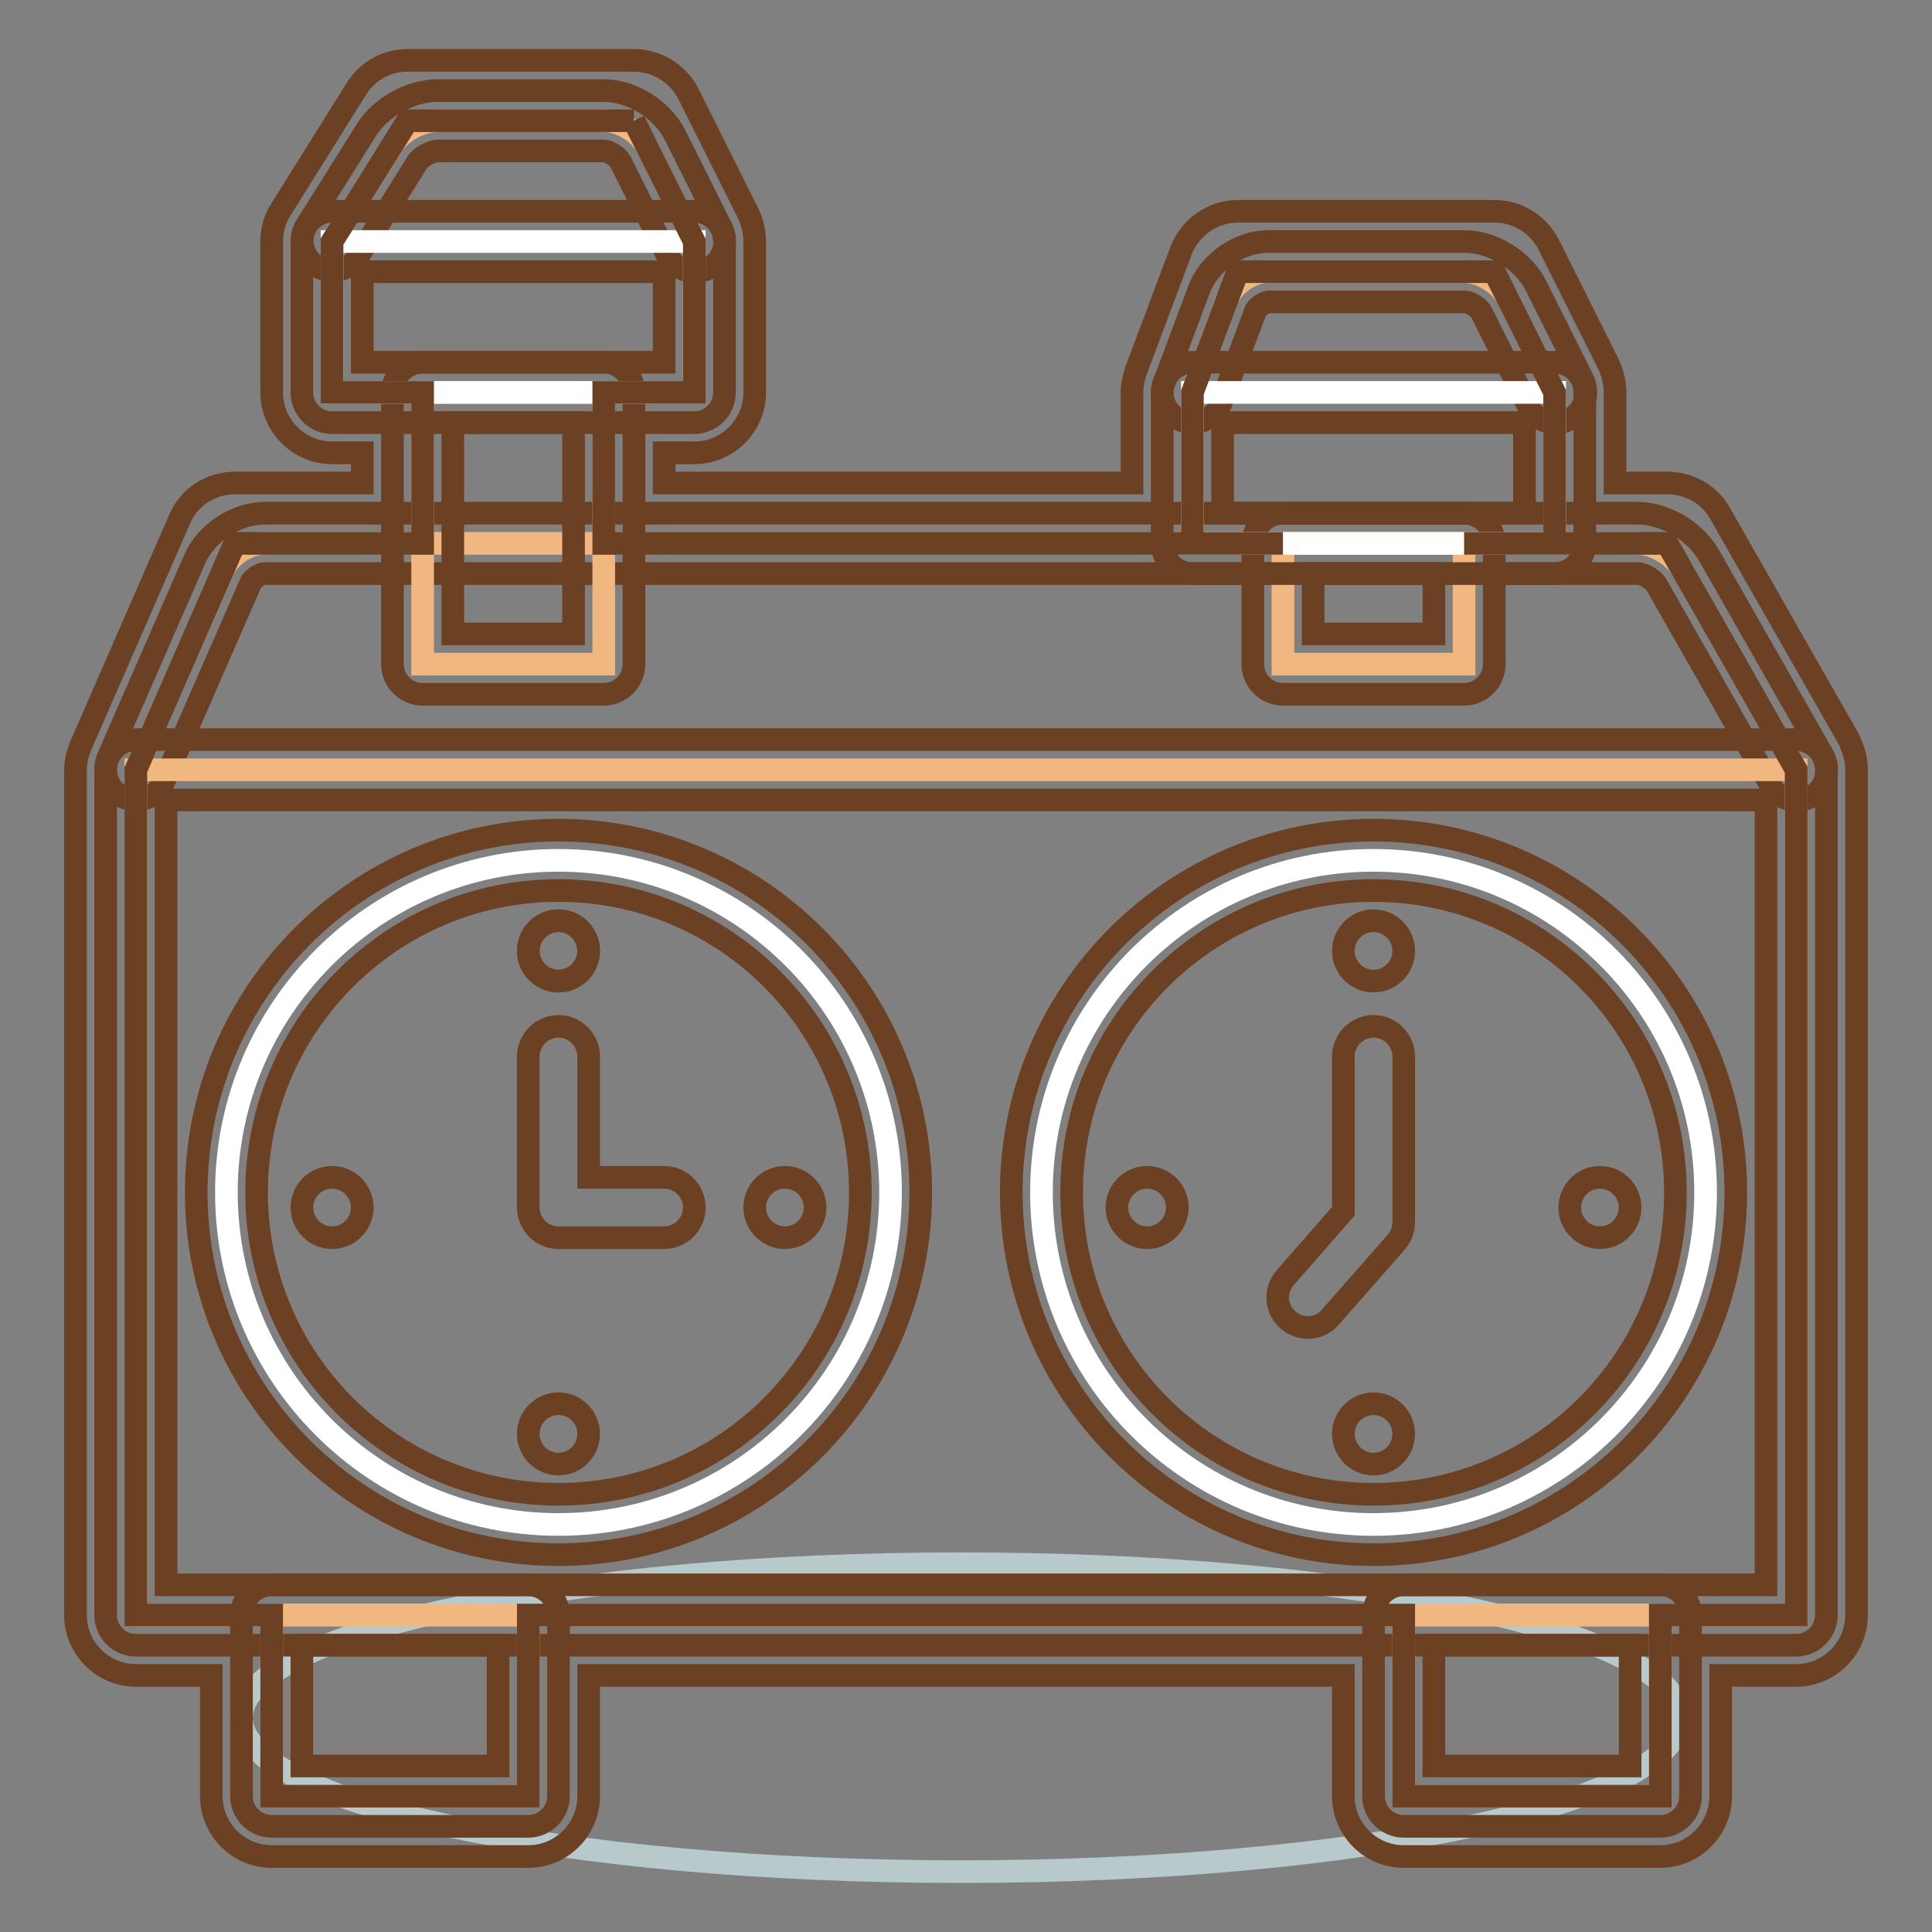 <?xml version="1.0" encoding="utf-8"?>
<!-- Svg Vector Icons : http://www.onlinewebfonts.com/icon -->
<!DOCTYPE svg PUBLIC "-//W3C//DTD SVG 1.1//EN" "http://www.w3.org/Graphics/SVG/1.1/DTD/svg11.dtd">
<svg version="1.1" xmlns="http://www.w3.org/2000/svg" xmlns:xlink="http://www.w3.org/1999/xlink" x="0px" y="0px" viewBox="0 0 256 256" enable-background="new 0 0 256 256" xml:space="preserve">
<rect x="0" y="0" width="256" height="256" fill="#808080" stroke="none"/>
<g> <path stroke-width="3" fill-opacity="0" stroke="#f0b781"  d="M238,102l-15.1-26.5c-1.1-1.9-3.8-3.5-6-3.5H35.1c-2.2,0-4.7,1.6-5.6,3.7L18,102"/> <path stroke-width="3" fill-opacity="0" stroke="#6c4022"  d="M18,106c-2.2,0-4-1.8-4-4c0-0.6,0.1-1.1,0.3-1.6l11.5-26.3c1.5-3.5,5.5-6.1,9.3-6.1h181.8 c3.7,0,7.6,2.3,9.5,5.5l15.1,26.5c1.1,1.9,0.5,4.4-1.4,5.5s-4.4,0.5-5.5-1.4c0,0,0-0.1,0-0.1l-15.1-26.5c-0.4-0.7-1.7-1.5-2.5-1.5 H35.1c-0.6,0-1.7,0.7-1.9,1.3l-11.5,26.3C21,105.1,19.6,106,18,106z"/> <path stroke-width="3" fill-opacity="0" stroke="#f0b781"  d="M206,52l-6.2-12.4c-1-2-3.6-3.6-5.8-3.6h-26c-2.2,0-4.6,1.7-5.4,3.7L158,52"/> <path stroke-width="3" fill-opacity="0" stroke="#6c4022"  d="M158,56c-2.2,0-4-1.8-4-4c0-0.5,0.1-1,0.3-1.4l4.6-12.3c1.4-3.6,5.3-6.3,9.2-6.3h26c3.7,0,7.7,2.5,9.4,5.8 l6.2,12.4c1,2,0.2,4.4-1.8,5.4s-4.4,0.2-5.4-1.8l0,0l-6.2-12.4c-0.3-0.6-1.5-1.4-2.2-1.4h-26c-0.5,0-1.5,0.7-1.7,1.1l-4.6,12.3 C161.2,55,159.7,56,158,56L158,56z"/> <path stroke-width="3" fill-opacity="0" stroke="#f0b781"  d="M92,32l-6.2-12.4c-1-2-3.6-3.6-5.8-3.6H58c-2.2,0-5,1.5-6.1,3.4L44,32"/> <path stroke-width="3" fill-opacity="0" stroke="#6c4022"  d="M92,36c-1.5,0-2.9-0.9-3.6-2.2l-6.2-12.4C81.9,20.8,80.7,20,80,20H58c-0.8,0-2.3,0.8-2.7,1.5l-7.9,12.6 c-1.2,1.8-3.7,2.3-5.6,1.1c-1.7-1.2-2.3-3.5-1.2-5.3l7.9-12.6c1.9-3.1,5.9-5.3,9.5-5.3h22c3.7,0,7.7,2.5,9.4,5.8l6.2,12.4 c1,2,0.2,4.4-1.8,5.4C93.2,35.9,92.6,36,92,36z"/> <path stroke-width="3" fill-opacity="0" stroke="#b7c9cb"  d="M32,227.6c0,11.3,42.7,20.4,95.3,20.4s95.3-9.1,95.3-20.4s-42.7-20.4-95.3-20.4S32,216.4,32,227.6z"/> <path stroke-width="3" fill-opacity="0" stroke="#f0b781"  d="M170,72h24v16h-24V72z"/> <path stroke-width="3" fill-opacity="0" stroke="#6c4022"  d="M194,92h-24c-2.2,0-4-1.8-4-4V72c0-2.2,1.8-4,4-4h24c2.2,0,4,1.8,4,4v16C198,90.2,196.2,92,194,92z M174,84 h16v-8h-16V84z"/> <path stroke-width="3" fill-opacity="0" stroke="#ffffff"  d="M158,52h48v20h-48V52z"/> <path stroke-width="3" fill-opacity="0" stroke="#6c4022"  d="M206,76h-48c-2.2,0-4-1.8-4-4V52c0-2.2,1.8-4,4-4h48c2.2,0,4,1.8,4,4v20C210,74.2,208.2,76,206,76z M162,68 h40V56h-40V68z"/> <path stroke-width="3" fill-opacity="0" stroke="#f0b781"  d="M56,52h24v36H56V52z"/> <path stroke-width="3" fill-opacity="0" stroke="#6c4022"  d="M80,92H56c-2.2,0-4-1.8-4-4V52c0-2.2,1.8-4,4-4h24c2.2,0,4,1.8,4,4v36C84,90.2,82.2,92,80,92z M60,84h16V56 H60V84z"/> <path stroke-width="3" fill-opacity="0" stroke="#ffffff"  d="M44,32h48v20H44V32z"/> <path stroke-width="3" fill-opacity="0" stroke="#6c4022"  d="M92,56H44c-2.2,0-4-1.8-4-4V32c0-2.2,1.8-4,4-4h48c2.2,0,4,1.8,4,4v20C96,54.2,94.2,56,92,56z M48,48h40V36 H48V48z"/> <path stroke-width="3" fill-opacity="0" stroke="#f0b781"  d="M18,102h220v112H18V102z"/> <path stroke-width="3" fill-opacity="0" stroke="#6c4022"  d="M238,218H18c-2.2,0-4-1.8-4-4V102c0-2.2,1.8-4,4-4h220c2.2,0,4,1.8,4,4v112C242,216.2,240.2,218,238,218z  M22,210h212V106H22V210z"/> <path stroke-width="3" fill-opacity="0" stroke="#ffffff"  d="M30,158c0,24.3,19.7,44,44,44c24.3,0,44-19.7,44-44s-19.7-44-44-44C49.7,114,30,133.7,30,158z"/> <path stroke-width="3" fill-opacity="0" stroke="#6c4022"  d="M74,206c-26.5,0-48-21.5-48-48c0-26.5,21.5-48,48-48s48,21.5,48,48C122,184.5,100.5,206,74,206z M74,118 c-22.1,0-40,17.9-40,40s17.9,40,40,40s40-17.9,40-40S96.1,118,74,118z"/> <path stroke-width="3" fill-opacity="0" stroke="#6c4022"  d="M70,126c0,2.2,1.8,4,4,4s4-1.8,4-4s-1.8-4-4-4S70,123.8,70,126z"/> <path stroke-width="3" fill-opacity="0" stroke="#6c4022"  d="M70,126c0,2.2,1.8,4,4,4s4-1.8,4-4s-1.8-4-4-4S70,123.8,70,126z"/> <path stroke-width="3" fill-opacity="0" stroke="#6c4022"  d="M40,160c0,2.2,1.8,4,4,4s4-1.8,4-4s-1.8-4-4-4S40,157.8,40,160z"/> <path stroke-width="3" fill-opacity="0" stroke="#6c4022"  d="M70,190c0,2.2,1.8,4,4,4s4-1.8,4-4s-1.8-4-4-4S70,187.8,70,190z"/> <path stroke-width="3" fill-opacity="0" stroke="#6c4022"  d="M100,160c0,2.2,1.8,4,4,4s4-1.8,4-4s-1.8-4-4-4S100,157.8,100,160z"/> <path stroke-width="3" fill-opacity="0" stroke="#6c4022"  d="M88,164H74c-2.2,0-4-1.8-4-4v-20c0-2.2,1.8-4,4-4s4,1.8,4,4v16h10c2.2,0,4,1.8,4,4S90.2,164,88,164z"/> <path stroke-width="3" fill-opacity="0" stroke="#ffffff"  d="M138,158c0,24.3,19.7,44,44,44s44-19.7,44-44s-19.7-44-44-44S138,133.7,138,158z"/> <path stroke-width="3" fill-opacity="0" stroke="#6c4022"  d="M182,206c-26.5,0-48-21.5-48-48c0-26.5,21.5-48,48-48s48,21.5,48,48C230,184.5,208.5,206,182,206z M182,118 c-22.1,0-40,17.9-40,40s17.9,40,40,40s40-17.9,40-40S204.1,118,182,118z"/> <path stroke-width="3" fill-opacity="0" stroke="#6c4022"  d="M173.3,175.9c-2.2,0-4-1.8-4-4c0-1,0.4-1.9,1-2.6l7.7-8.8V140c0-2.2,1.8-4,4-4s4,1.8,4,4v22 c0,1-0.4,1.9-1,2.6l-8.7,9.9C175.6,175.4,174.5,175.9,173.3,175.9z"/> <path stroke-width="3" fill-opacity="0" stroke="#f0b781"  d="M36,214h34v24H36V214z"/> <path stroke-width="3" fill-opacity="0" stroke="#6c4022"  d="M70,242H36c-2.2,0-4-1.8-4-4v-24c0-2.2,1.8-4,4-4h34c2.2,0,4,1.8,4,4v24C74,240.2,72.2,242,70,242z M40,234 h26v-16H40V234z"/> <path stroke-width="3" fill-opacity="0" stroke="#f0b781"  d="M186,214h34v24h-34V214z"/> <path stroke-width="3" fill-opacity="0" stroke="#6c4022"  d="M220,242h-34c-2.2,0-4-1.8-4-4v-24c0-2.2,1.8-4,4-4h34c2.2,0,4,1.8,4,4v24C224,240.2,222.2,242,220,242z  M190,234h26v-16h-26V234z"/> <path stroke-width="3" fill-opacity="0" stroke="#6c4022"  d="M84,16l8,16v20H80v20h90h-12V52l6-16h34l8,16v20h-12h26.9l17.1,30v112h-18v24h-34v-24H70v24H36v-24H18V102 l13.1-30H56V52H44V32l10-16H84 M84,8H54c-2.8,0-5.3,1.4-6.8,3.8l-10,16C36.4,29,36,30.5,36,32v20c0,4.4,3.6,8,8,8h4v4H31.1 c-3.2,0-6.1,1.9-7.3,4.8l-13.1,30c-0.4,1-0.7,2.1-0.7,3.2v112c0,4.4,3.6,8,8,8h10v16c0,4.4,3.6,8,8,8h34c4.4,0,8-3.6,8-8v-16h100 v16c0,4.4,3.6,8,8,8h34c4.4,0,8-3.6,8-8v-16h10c4.4,0,8-3.6,8-8V102c0-1.4-0.4-2.7-1-4l-17.1-30c-1.4-2.5-4.1-4-7-4H214V52 c0-1.2-0.3-2.5-0.8-3.6l-8-16c-1.4-2.7-4.1-4.4-7.2-4.4h-34c-3.3,0-6.3,2.1-7.5,5.2l-6,16c-0.3,0.9-0.5,1.8-0.5,2.8v12H88v-4h4 c4.4,0,8-3.6,8-8V32c0-1.2-0.3-2.5-0.8-3.6l-8-16C89.8,9.7,87,8,84,8z"/> <path stroke-width="3" fill-opacity="0" stroke="#6c4022"  d="M178,126c0,2.2,1.8,4,4,4s4-1.8,4-4s-1.8-4-4-4S178,123.8,178,126z"/> <path stroke-width="3" fill-opacity="0" stroke="#6c4022"  d="M148,160c0,2.2,1.8,4,4,4s4-1.8,4-4s-1.8-4-4-4S148,157.8,148,160z"/> <path stroke-width="3" fill-opacity="0" stroke="#6c4022"  d="M178,190c0,2.2,1.8,4,4,4s4-1.8,4-4s-1.8-4-4-4S178,187.8,178,190z"/> <path stroke-width="3" fill-opacity="0" stroke="#6c4022"  d="M208,160c0,2.2,1.8,4,4,4s4-1.8,4-4s-1.8-4-4-4S208,157.8,208,160z"/></g>
</svg>